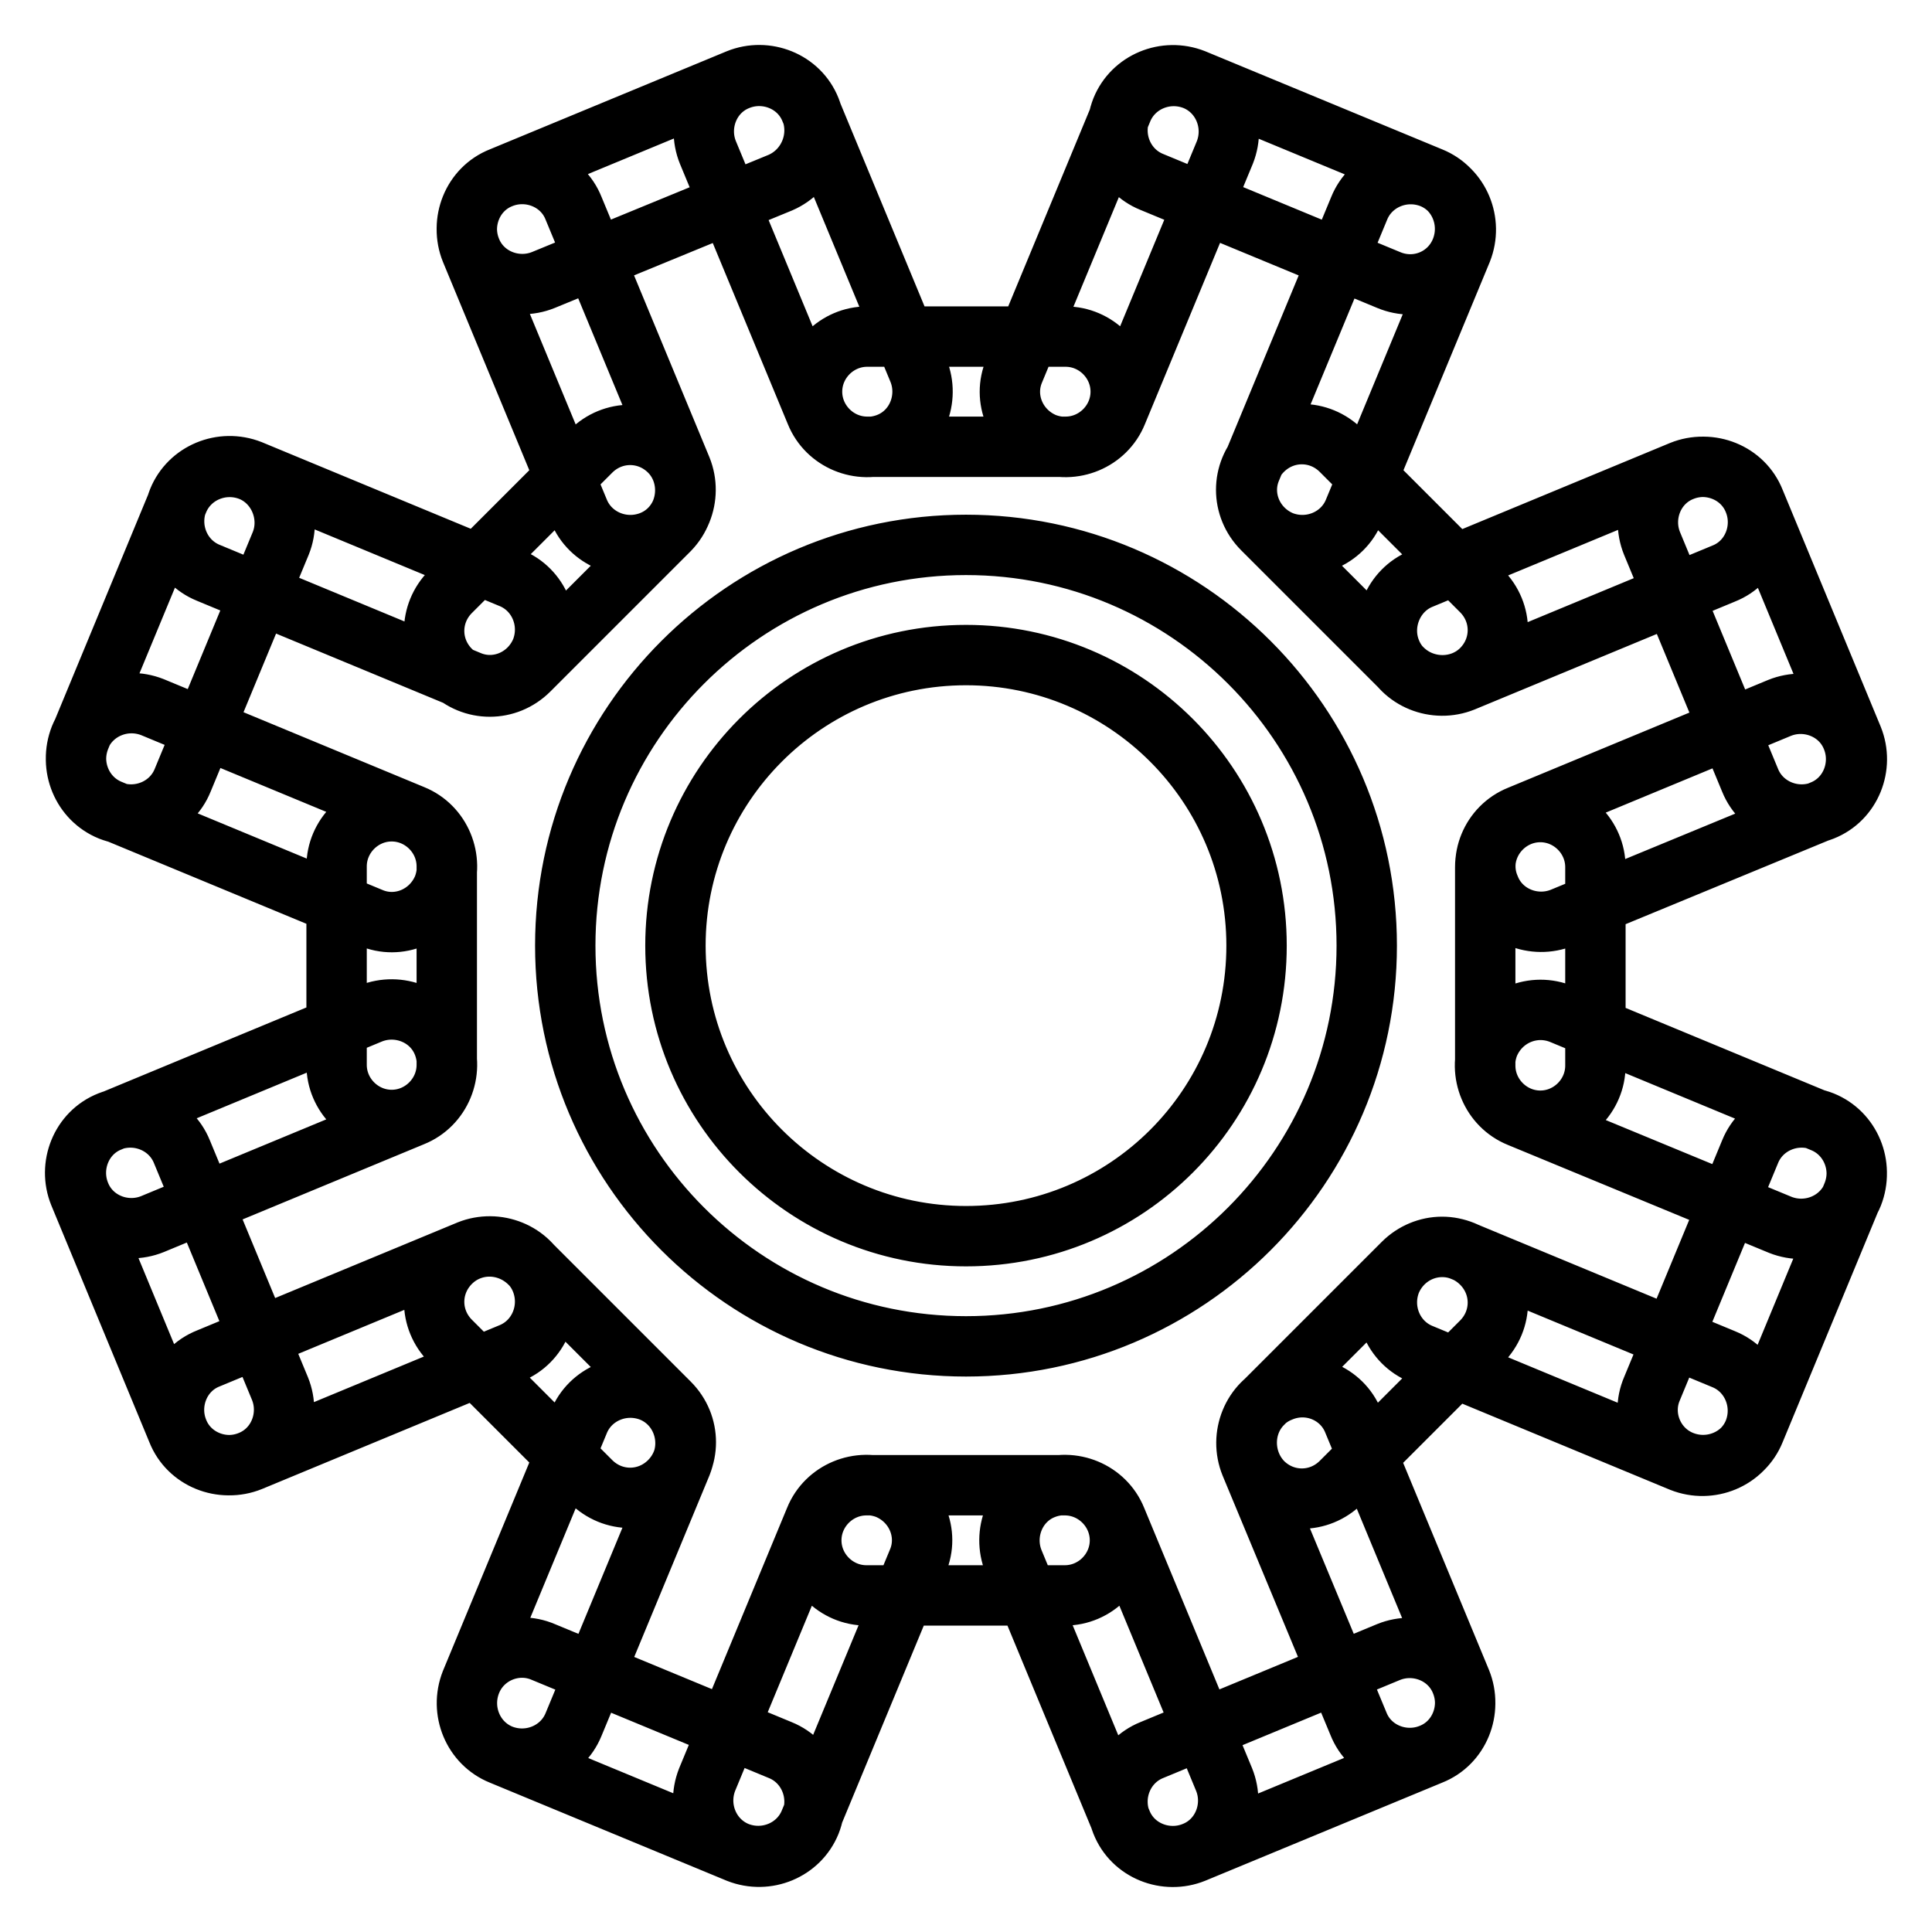 <?xml version="1.0" encoding="utf-8"?>
<!-- Svg Vector Icons : http://www.onlinewebfonts.com/icon -->
<!DOCTYPE svg PUBLIC "-//W3C//DTD SVG 1.1//EN" "http://www.w3.org/Graphics/SVG/1.1/DTD/svg11.dtd">
<svg version="1.1" xmlns="http://www.w3.org/2000/svg" xmlns:xlink="http://www.w3.org/1999/xlink" x="0px" y="0px" viewBox="0 0 256 256" enable-background="new 0 0 256 256" xml:space="preserve">
<g> <path stroke-width="8" fill-opacity="0" stroke="#000000"  d="M184,37.1l-31.4-13c-3.7-1.5-5.5-5.8-4-9.6c1.5-3.7,5.8-5.5,9.6-4l31.4,13c3.7,1.5,5.5,5.8,4,9.6 C192.1,36.9,187.8,38.7,184,37.1z M134.4,49.1l14.3-34.5c1.5-3.7,5.8-5.5,9.6-4c3.7,1.5,5.5,5.8,4,9.6L148,54.7 c-1.5,3.7-5.8,5.5-9.6,4C134.6,57.1,132.8,52.8,134.4,49.1z M165.8,62.1l14.3-34.5c1.5-3.7,5.8-5.5,9.6-4c3.7,1.5,5.5,5.8,4,9.6 l-14.3,34.5c-1.5,3.7-5.8,5.5-9.6,4C166,70.1,164.2,65.8,165.8,62.1z M103.4,24.2L72,37.1c-3.7,1.5-8.1-0.2-9.6-4 c-1.5-3.7,0.2-8.1,4-9.6l31.4-13c3.7-1.5,8.1,0.2,9.6,4C108.9,18.3,107.1,22.6,103.4,24.2z M76.7,67.7L62.4,33.2 c-1.5-3.7,0.2-8.1,4-9.6c3.7-1.5,8.1,0.2,9.6,4l14.3,34.5c1.5,3.7-0.2,8.1-4,9.6C82.5,73.2,78.2,71.4,76.7,67.7z M108.1,54.7 L93.8,20.2c-1.5-3.7,0.2-8.1,4-9.6c3.7-1.5,8.1,0.2,9.6,4l14.3,34.5c1.5,3.7-0.2,8.1-4,9.6C113.9,60.2,109.6,58.4,108.1,54.7z  M37.2,72l-13,31.4c-1.5,3.7-5.8,5.5-9.6,4c-3.7-1.5-5.5-5.8-4-9.6l13-31.4c1.5-3.7,5.8-5.5,9.6-4C36.9,63.9,38.7,68.3,37.2,72z  M49.1,121.6l-34.5-14.3c-3.7-1.5-5.5-5.8-4-9.6c1.5-3.7,5.8-5.5,9.6-4L54.7,108c3.7,1.5,5.5,5.8,4,9.6 C57.1,121.4,52.8,123.2,49.1,121.6z M62.1,90.2L27.6,75.9c-3.7-1.5-5.5-5.8-4-9.6c1.5-3.7,5.8-5.5,9.6-4l34.5,14.3 c3.7,1.5,5.5,5.8,4,9.6C70.1,90,65.8,91.8,62.1,90.2z M24.1,152.6l13,31.4c1.5,3.7-0.2,8.1-4,9.6c-3.7,1.5-8.1-0.2-9.6-4l-13-31.4 c-1.5-3.7,0.2-8.1,4-9.6C18.3,147.1,22.6,148.9,24.1,152.6z M67.7,179.3l-34.5,14.3c-3.7,1.5-8.1-0.2-9.6-4c-1.5-3.7,0.2-8.1,4-9.6 l34.5-14.3c3.7-1.5,8.1,0.2,9.6,4C73.2,173.5,71.4,177.8,67.7,179.3z M54.7,147.9l-34.5,14.3c-3.7,1.5-8.1-0.2-9.6-4 c-1.5-3.7,0.2-8.1,4-9.6l34.5-14.3c3.7-1.5,8.1,0.2,9.6,4C60.2,142.1,58.4,146.4,54.7,147.9z M72,218.9l31.4,13 c3.7,1.5,5.5,5.8,4,9.6c-1.5,3.7-5.8,5.5-9.6,4l-31.4-13c-3.7-1.5-5.5-5.8-4-9.6C63.9,219.1,68.3,217.3,72,218.9z M121.6,206.9 l-14.3,34.5c-1.5,3.7-5.8,5.5-9.6,4c-3.7-1.5-5.5-5.8-4-9.6l14.3-34.5c1.5-3.7,5.8-5.5,9.6-4C121.4,198.9,123.2,203.2,121.6,206.9z  M90.3,194L76,228.5c-1.5,3.7-5.8,5.5-9.6,4c-3.7-1.5-5.5-5.8-4-9.6l14.3-34.5c1.5-3.7,5.8-5.5,9.6-4C90,185.9,91.8,190.2,90.3,194 z M152.6,231.9l31.4-13c3.7-1.5,8.1,0.2,9.6,4c1.5,3.7-0.2,8.1-4,9.6l-31.4,13c-3.7,1.5-8.1-0.2-9.6-4 C147.1,237.7,148.9,233.4,152.6,231.9L152.6,231.9z M179.3,188.3l14.3,34.5c1.5,3.7-0.2,8.1-4,9.6c-3.7,1.5-8.1-0.2-9.6-4 L165.7,194c-1.5-3.7,0.2-8.1,4-9.6C173.5,182.8,177.8,184.6,179.3,188.3z M147.9,201.3l14.3,34.5c1.5,3.7-0.2,8.1-4,9.6 c-3.7,1.5-8.1-0.2-9.6-4l-14.3-34.5c-1.5-3.7,0.2-8.1,4-9.6C142.1,195.8,146.4,197.6,147.9,201.3z M218.9,184l13-31.4 c1.5-3.7,5.8-5.5,9.6-4c3.7,1.5,5.5,5.8,4,9.6l-13,31.4c-1.5,3.7-5.8,5.5-9.6,4C219.1,192.1,217.3,187.7,218.9,184z M207,134.4 l34.5,14.3c3.7,1.5,5.5,5.8,4,9.6c-1.5,3.7-5.8,5.5-9.6,4L201.3,148c-3.7-1.5-5.5-5.8-4-9.6C198.9,134.6,203.2,132.8,207,134.4z  M193.9,165.8l34.5,14.3c3.7,1.5,5.5,5.8,4,9.6c-1.5,3.7-5.8,5.5-9.6,4l-34.5-14.3c-3.7-1.5-5.5-5.8-4-9.6 C185.9,166,190.2,164.2,193.9,165.8z M231.9,103.4l-13-31.4c-1.5-3.7,0.2-8.1,4-9.6c3.7-1.5,8.1,0.2,9.6,4l13,31.4 c1.5,3.7-0.2,8.1-4,9.6C237.7,108.9,233.4,107.1,231.9,103.4z M188.3,76.7l34.5-14.3c3.7-1.5,8.1,0.2,9.6,4c1.5,3.7-0.2,8.1-4,9.6 l-34.5,14.3c-3.7,1.5-8.1-0.2-9.6-4C182.8,82.6,184.6,78.2,188.3,76.7z M201.3,108.1l34.5-14.3c3.7-1.5,8.1,0.2,9.6,4 c1.5,3.7-0.2,8.1-4,9.6L207,121.6c-3.7,1.5-8.1-0.2-9.6-4C195.8,113.9,197.6,109.6,201.3,108.1z M141.2,59.2h-26.3 c-4,0-7.3-3.3-7.3-7.3c0-4,3.3-7.3,7.3-7.3h26.3c4,0,7.3,3.3,7.3,7.3C148.5,55.9,145.2,59.2,141.2,59.2z M88.7,70.2L70.1,88.8 c-2.9,2.9-7.5,2.9-10.4,0c-2.9-2.9-2.9-7.5,0-10.4l18.6-18.6c2.9-2.9,7.5-2.9,10.4,0C91.5,62.6,91.5,67.3,88.7,70.2z M59.2,114.8 v26.3c0,4-3.3,7.3-7.3,7.3c-4,0-7.3-3.3-7.3-7.3v-26.3c0-4,3.3-7.3,7.3-7.3C55.9,107.5,59.2,110.8,59.2,114.8z M70.1,167.3 l18.6,18.6c2.9,2.9,2.9,7.5,0,10.4c-2.9,2.9-7.5,2.9-10.4,0l-18.6-18.6c-2.9-2.9-2.9-7.5,0-10.4S67.2,164.5,70.1,167.3z  M114.8,196.8h26.3c4,0,7.3,3.3,7.3,7.3c0,4-3.3,7.3-7.3,7.3h-26.3c-4,0-7.3-3.3-7.3-7.3C107.5,200.1,110.8,196.8,114.8,196.8z  M167.3,186l18.6-18.6c2.9-2.9,7.5-2.9,10.4,0c2.9,2.9,2.9,7.5,0,10.4l-18.6,18.6c-2.9,2.9-7.5,2.9-10.4,0 C164.5,193.5,164.5,188.8,167.3,186z M196.8,141.2v-26.3c0-4,3.3-7.3,7.3-7.3c4,0,7.3,3.3,7.3,7.3v26.3c0,4-3.3,7.3-7.3,7.3 C200.1,148.5,196.8,145.2,196.8,141.2z M185.9,88.7l-18.6-18.6c-2.9-2.9-2.9-7.5,0-10.4c2.9-2.9,7.5-2.9,10.4,0l18.6,18.6 c2.9,2.9,2.9,7.5,0,10.4C193.5,91.5,188.8,91.5,185.9,88.7z M128,72.2c-29.3,0-53.1,23.8-53.1,53.1s23.8,53.1,53.1,53.1 c29.3,0,53.1-23.8,53.1-53.1S157.3,72.2,128,72.2L128,72.2z M128,163.8c-21.2,0-38.5-17.2-38.5-38.5c0-21.2,17.2-38.5,38.5-38.5 c21.2,0,38.5,17.2,38.5,38.5C166.5,146.6,149.3,163.8,128,163.8z"/></g>
</svg>
